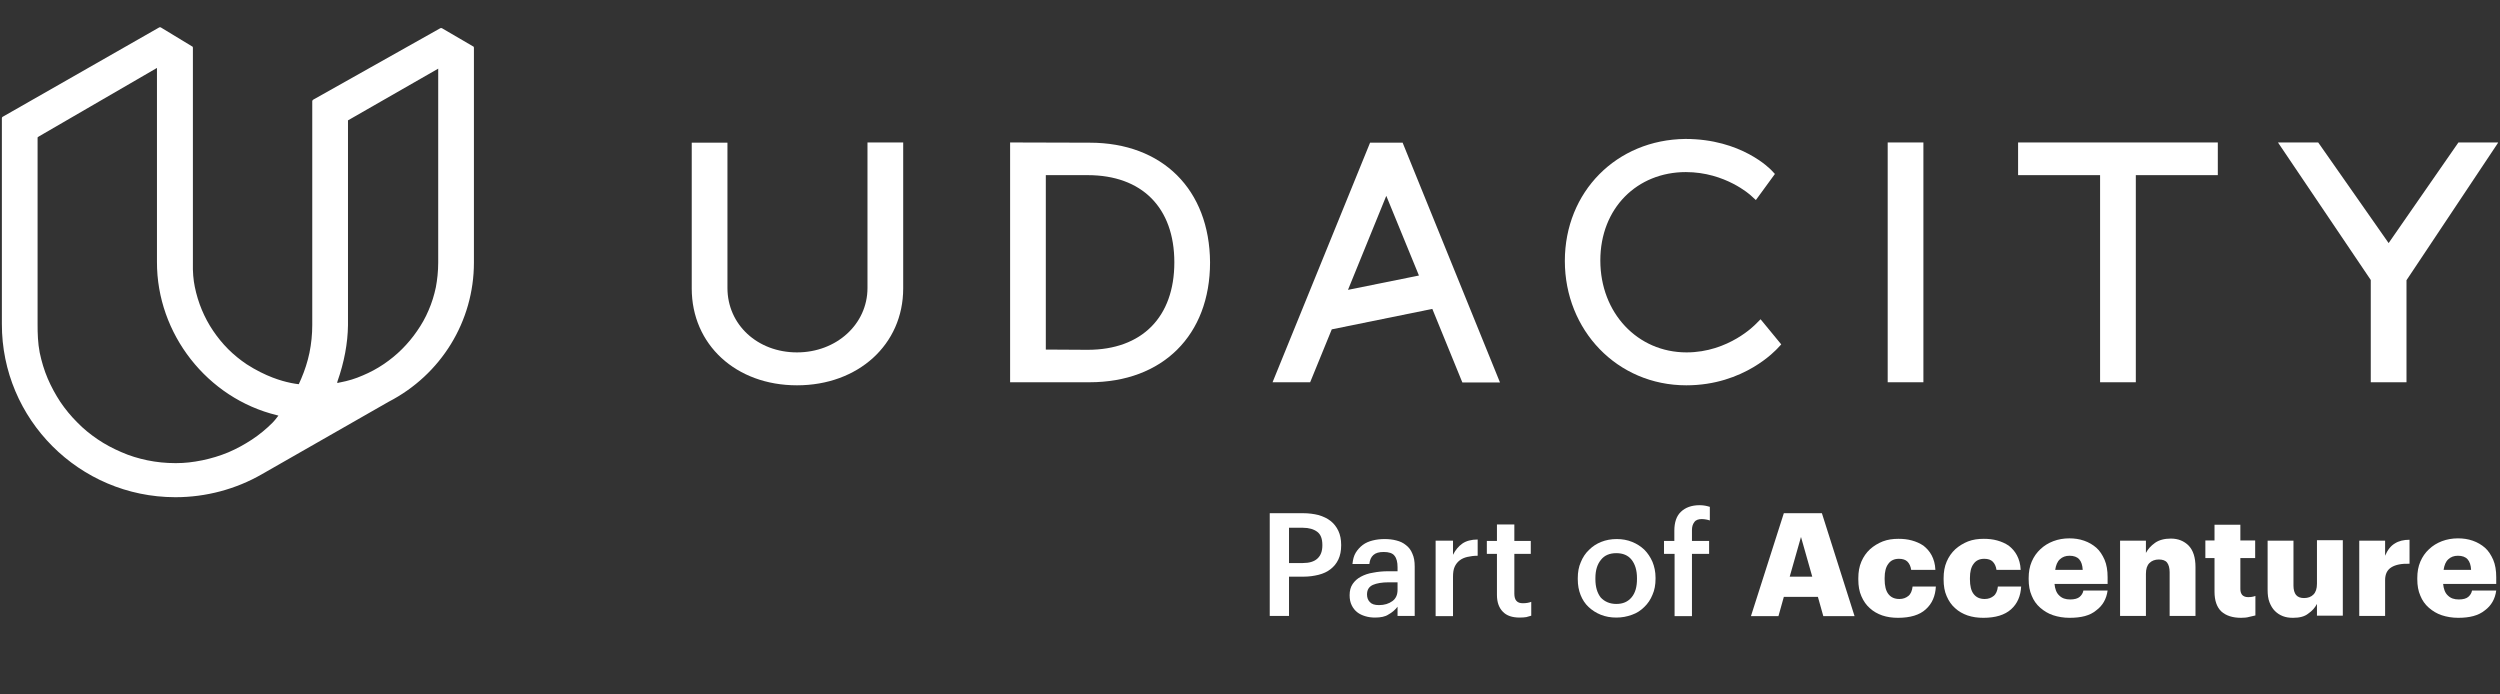 <?xml version="1.0" encoding="UTF-8" standalone="no"?>
<svg
   width="144"
   height="40"
   viewBox="0 0 144 40"
   fill="none"
   version="1.1"
   id="svg23"
   sodipodi:docname="udacity-dark.svg"
   inkscape:version="1.4.2 (ebf0e940d0, 2025-05-08)"
   xmlns:inkscape="http://www.inkscape.org/namespaces/inkscape"
   xmlns:sodipodi="http://sodipodi.sourceforge.net/DTD/sodipodi-0.dtd"
   xmlns="http://www.w3.org/2000/svg"
   xmlns:svg="http://www.w3.org/2000/svg">
  <rect x="0" y="0" width="144" height="40" fill="#333333" stroke="none"/>
  <defs
     id="defs23" />
  <sodipodi:namedview
     id="namedview23"
     pagecolor="#ffffff"
     bordercolor="#999999"
     borderopacity="1"
     inkscape:showpageshadow="2"
     inkscape:pageopacity="0"
     inkscape:pagecheckerboard="0"
     inkscape:deskcolor="#d1d1d1"
     inkscape:zoom="8.5416667"
     inkscape:cx="72"
     inkscape:cy="19.960976"
     inkscape:window-width="1854"
     inkscape:window-height="1003"
     inkscape:window-x="0"
     inkscape:window-y="0"
     inkscape:window-maximized="1"
     inkscape:current-layer="svg23" />
  <path
     fill-rule="evenodd"
     clip-rule="evenodd"
     d="M2.179 7.894L9.041 3.913V15.085C9.027 19.228 11.937 22.938 15.943 23.913L16.038 23.941L15.983 24.008C15.889 24.13 15.808 24.238 15.699 24.347C15.334 24.712 14.941 25.037 14.508 25.322C14.075 25.606 13.629 25.85 13.155 26.053C12.668 26.256 12.167 26.405 11.653 26.513C11.111 26.622 10.651 26.676 10.15 26.676H10.096C9.555 26.676 9.014 26.622 8.486 26.513C7.971 26.405 7.471 26.256 6.983 26.039C6.51 25.836 6.05 25.593 5.63 25.308C5.211 25.024 4.805 24.699 4.453 24.333C4.087 23.968 3.762 23.575 3.478 23.155C3.194 22.722 2.95 22.275 2.747 21.801C2.544 21.327 2.396 20.826 2.287 20.311C2.179 19.756 2.165 19.188 2.165 18.7V7.935L2.179 7.894ZM19.435 21.977C19.827 20.867 20.03 19.77 20.044 18.741V6.933L25.241 3.954V15.125C25.241 15.626 25.186 16.114 25.105 16.547C25.011 16.994 24.875 17.441 24.686 17.874C24.51 18.294 24.28 18.7 24.023 19.066C23.765 19.445 23.468 19.797 23.156 20.108C22.832 20.433 22.48 20.718 22.101 20.975C21.722 21.232 21.316 21.449 20.896 21.625C20.463 21.814 20.071 21.936 19.57 22.031C19.556 22.031 19.529 22.031 19.516 22.045L19.421 22.058L19.435 21.977ZM0.108 6.811V18.66C0.095 24.144 4.561 28.626 10.083 28.639H10.11C11.856 28.639 13.588 28.179 15.09 27.312L22.385 23.142C25.403 21.584 27.298 18.511 27.298 15.125V2.749C27.298 2.708 27.284 2.681 27.244 2.668L25.457 1.625C25.43 1.611 25.39 1.611 25.362 1.625L18.041 5.741C18.014 5.755 17.986 5.796 17.986 5.823V18.714C17.986 19.255 17.932 19.797 17.824 20.325C17.716 20.84 17.553 21.341 17.35 21.814C17.31 21.909 17.269 21.991 17.229 22.085L17.215 22.126H17.174C17.053 22.112 16.971 22.099 16.755 22.058L16.701 22.045C16.241 21.95 15.307 21.693 14.197 20.975C13.818 20.718 13.466 20.433 13.141 20.108C12.817 19.783 12.532 19.431 12.275 19.052C12.018 18.673 11.802 18.267 11.626 17.847C11.45 17.427 11.314 16.98 11.22 16.52C11.138 16.114 11.098 15.694 11.111 15.112V2.749C11.111 2.708 11.098 2.681 11.057 2.668L9.271 1.584C9.257 1.571 9.23 1.571 9.217 1.571C9.203 1.571 9.176 1.571 9.162 1.584L0.149 6.73C0.122 6.743 0.108 6.784 0.108 6.811Z"
     fill="#2015FF"
     id="path1"
     style="fill:#ffffff;fill-opacity:1" />
  <path
     fill-rule="evenodd"
     clip-rule="evenodd"
     d="M49.967 16.588C49.967 18.673 48.181 20.298 45.907 20.298C43.633 20.298 41.901 18.7 41.901 16.588V8.219H39.844V16.615C39.844 19.851 42.388 22.194 45.907 22.194C49.426 22.194 52.024 19.851 52.024 16.615V8.206H49.967V16.588Z"
     fill="#0B0B0B"
     id="path2"
     style="fill:#ffffff;fill-opacity:1" />
  <path
     fill-rule="evenodd"
     clip-rule="evenodd"
     d="M67.642 15.112C67.642 18.267 65.775 20.149 62.648 20.149L60.239 20.135V10.088H62.648C65.775 10.088 67.642 11.957 67.642 15.112ZM62.77 8.219L58.209 8.206H58.182V22.018H62.756C66.966 22.018 69.699 19.309 69.699 15.112C69.672 10.928 66.966 8.219 62.77 8.219Z"
     fill="#0B0B0B"
     id="path3"
     style="fill:#ffffff;fill-opacity:1" />
  <path
     fill-rule="evenodd"
     clip-rule="evenodd"
     d="M141.605 8.206L137.585 14.001L133.538 8.219L133.525 8.206H131.211L136.556 16.127V22.018H138.614V16.141L143.865 8.26L143.892 8.206H141.605Z"
     fill="#0B0B0B"
     id="path4"
     style="fill:#ffffff;fill-opacity:1" />
  <path
     fill-rule="evenodd"
     clip-rule="evenodd"
     d="M116.242 10.088H120.965V22.018H123.023V10.088H127.746V8.206H116.242V10.088Z"
     fill="#0B0B0B"
     id="path5"
     style="fill:#ffffff;fill-opacity:1" />
  <path
     fill-rule="evenodd"
     clip-rule="evenodd"
     d="M108.731 22.018H110.788V8.206H108.731V22.018Z"
     fill="#0B0B0B"
     id="path6"
     style="fill:#ffffff;fill-opacity:1" />
  <path
     fill-rule="evenodd"
     clip-rule="evenodd"
     d="M101.125 18.673C101.111 18.686 99.582 20.298 97.146 20.298C94.317 20.298 92.179 18.023 92.179 15.003C92.179 11.984 94.304 9.912 97.105 9.912C99.379 9.912 100.827 11.239 100.841 11.252L101.138 11.523L102.235 10.02L102.032 9.804C101.964 9.736 100.313 8.003 97.078 8.003C93.113 8.043 90.135 11.049 90.135 15.03C90.135 19.012 93.14 22.194 97.132 22.194C100.475 22.194 102.316 20.135 102.397 20.054L102.6 19.837L101.409 18.389L101.125 18.673Z"
     fill="#0B0B0B"
     id="path7"
     style="fill:#ffffff;fill-opacity:1" />
  <path
     fill-rule="evenodd"
     clip-rule="evenodd"
     d="M81.731 15.87L77.644 16.696L79.85 11.28L81.731 15.87ZM80.797 8.219H78.916L73.299 22.018H75.465L76.71 18.971L82.502 17.793L84.221 22.004L84.234 22.031H86.4L80.797 8.233V8.219Z"
     fill="#0B0B0B"
     id="path8"
     style="fill:#ffffff;fill-opacity:1" />
  <path
     d="M73.137 29.56H75.045C75.383 29.56 75.681 29.601 75.952 29.668C76.223 29.75 76.453 29.858 76.642 30.007C76.832 30.156 76.98 30.345 77.089 30.576C77.197 30.806 77.251 31.076 77.251 31.388V31.415C77.251 31.727 77.197 31.997 77.089 32.227C76.98 32.458 76.832 32.634 76.642 32.783C76.453 32.932 76.223 33.04 75.952 33.108C75.681 33.175 75.397 33.216 75.072 33.216H74.247V35.477H73.137V29.56ZM75.045 32.431C75.41 32.431 75.695 32.349 75.884 32.173C76.074 31.997 76.168 31.754 76.168 31.415V31.388C76.168 31.036 76.074 30.779 75.871 30.63C75.668 30.481 75.397 30.399 75.045 30.399H74.247V32.431H75.045Z"
     fill="black"
     id="path9"
     style="fill:#ffffff;fill-opacity:1" />
  <path
     d="M79.2 35.572C78.997 35.572 78.808 35.545 78.632 35.491C78.456 35.437 78.307 35.369 78.171 35.261C78.036 35.152 77.941 35.031 77.86 34.868C77.779 34.706 77.738 34.516 77.738 34.286C77.738 34.028 77.793 33.812 77.914 33.636C78.036 33.46 78.185 33.324 78.388 33.216C78.591 33.108 78.821 33.026 79.092 32.986C79.362 32.932 79.647 32.904 79.958 32.904H80.499V32.674C80.499 32.377 80.445 32.16 80.323 32.011C80.215 31.862 79.999 31.794 79.701 31.794C79.43 31.794 79.241 31.848 79.105 31.97C78.97 32.092 78.902 32.255 78.875 32.485H77.901C77.928 32.227 77.982 32.011 78.09 31.835C78.199 31.659 78.334 31.51 78.496 31.388C78.659 31.266 78.848 31.185 79.065 31.131C79.281 31.076 79.511 31.049 79.755 31.049C79.999 31.049 80.229 31.076 80.432 31.131C80.648 31.185 80.824 31.266 80.987 31.401C81.149 31.523 81.271 31.686 81.352 31.889C81.447 32.092 81.487 32.336 81.487 32.634V35.477H80.499V34.949C80.35 35.139 80.174 35.288 79.972 35.396C79.796 35.518 79.525 35.572 79.2 35.572ZM79.43 34.854C79.741 34.854 79.999 34.773 80.202 34.624C80.405 34.475 80.499 34.259 80.499 33.974V33.541H79.985C79.606 33.541 79.295 33.595 79.078 33.69C78.848 33.798 78.74 33.974 78.74 34.245C78.74 34.421 78.794 34.57 78.902 34.678C79.011 34.8 79.186 34.854 79.43 34.854Z"
     fill="black"
     id="path10"
     style="fill:#ffffff;fill-opacity:1" />
  <path
     d="M82.692 31.144H83.693V31.957C83.829 31.686 84.005 31.469 84.235 31.307C84.451 31.158 84.749 31.076 85.114 31.076V32.011C84.898 32.011 84.695 32.038 84.519 32.079C84.343 32.119 84.194 32.187 84.072 32.282C83.95 32.377 83.856 32.498 83.788 32.647C83.72 32.796 83.693 32.986 83.693 33.23V35.491H82.692V31.144Z"
     fill="black"
     id="path11"
     style="fill:#ffffff;fill-opacity:1" />
  <path
     d="M87.537 35.572C87.104 35.572 86.779 35.464 86.562 35.233C86.346 35.017 86.224 34.692 86.224 34.272V31.902H85.642V31.158H86.224V30.21H87.226V31.158H88.173V31.902H87.226V34.191C87.226 34.38 87.266 34.529 87.347 34.611C87.429 34.705 87.55 34.746 87.713 34.746C87.902 34.746 88.065 34.719 88.2 34.665V35.464C88.119 35.491 88.024 35.518 87.916 35.545C87.821 35.559 87.699 35.572 87.537 35.572Z"
     fill="black"
     id="path12"
     style="fill:#ffffff;fill-opacity:1" />
  <path
     d="M93.099 35.572C92.774 35.572 92.477 35.518 92.206 35.41C91.935 35.301 91.705 35.152 91.502 34.963C91.299 34.773 91.15 34.543 91.042 34.272C90.934 34.001 90.88 33.703 90.88 33.365V33.297C90.88 32.959 90.934 32.647 91.056 32.377C91.164 32.106 91.326 31.862 91.529 31.672C91.732 31.469 91.962 31.32 92.233 31.212C92.504 31.104 92.801 31.049 93.126 31.049C93.451 31.049 93.735 31.104 94.006 31.212C94.277 31.32 94.507 31.469 94.71 31.659C94.913 31.862 95.062 32.092 95.183 32.363C95.292 32.634 95.359 32.932 95.359 33.27V33.338C95.359 33.676 95.305 33.988 95.183 34.259C95.075 34.529 94.913 34.773 94.71 34.963C94.507 35.166 94.277 35.315 94.006 35.41C93.708 35.518 93.424 35.572 93.099 35.572ZM93.099 34.787C93.478 34.787 93.762 34.665 93.979 34.408C94.195 34.15 94.29 33.798 94.29 33.351V33.297C94.29 32.85 94.182 32.498 93.979 32.241C93.776 31.984 93.478 31.862 93.099 31.862C92.72 31.862 92.422 31.984 92.219 32.241C92.003 32.498 91.895 32.85 91.895 33.297V33.365C91.895 33.812 92.003 34.164 92.206 34.421C92.422 34.651 92.72 34.787 93.099 34.787Z"
     fill="black"
     id="path13"
     style="fill:#ffffff;fill-opacity:1" />
  <path
     d="M96.442 31.902H95.847V31.158H96.442V30.576C96.442 30.088 96.564 29.722 96.821 29.479C97.078 29.235 97.43 29.099 97.904 29.099C98.026 29.099 98.134 29.113 98.215 29.127C98.296 29.14 98.391 29.167 98.486 29.194V29.98C98.418 29.953 98.35 29.939 98.283 29.925C98.202 29.912 98.12 29.898 98.026 29.898C97.823 29.898 97.674 29.953 97.593 30.074C97.498 30.196 97.457 30.345 97.457 30.535V31.158H98.445V31.902H97.457V35.491H96.456V31.902H96.442Z"
     fill="black"
     id="path14"
     style="fill:#ffffff;fill-opacity:1" />
  <path
     d="M102.749 29.56H104.941L106.823 35.491H105.023L104.711 34.38H102.749L102.438 35.491H100.854L102.749 29.56ZM103.087 33.216H104.386L103.737 30.928L103.087 33.216Z"
     fill="black"
     id="path15"
     style="fill:#ffffff;fill-opacity:1" />
  <path
     d="M109.326 35.586C109.001 35.586 108.704 35.545 108.42 35.45C108.149 35.355 107.905 35.22 107.702 35.031C107.499 34.854 107.337 34.624 107.215 34.34C107.093 34.069 107.039 33.744 107.039 33.379V33.311C107.039 32.945 107.093 32.634 107.215 32.349C107.337 32.065 107.499 31.835 107.716 31.632C107.932 31.442 108.176 31.293 108.447 31.185C108.731 31.076 109.029 31.036 109.353 31.036C109.624 31.036 109.881 31.063 110.125 31.131C110.368 31.198 110.585 31.293 110.788 31.429C110.977 31.578 111.14 31.754 111.262 31.984C111.383 32.214 111.465 32.485 111.478 32.823H110.084C110.057 32.62 109.976 32.458 109.868 32.349C109.759 32.241 109.597 32.187 109.38 32.187C109.11 32.187 108.907 32.282 108.771 32.471C108.623 32.661 108.555 32.932 108.555 33.297V33.365C108.555 33.744 108.623 34.028 108.771 34.218C108.92 34.408 109.123 34.502 109.407 34.502C109.624 34.502 109.786 34.435 109.922 34.326C110.057 34.218 110.138 34.028 110.165 33.785H111.505C111.478 34.326 111.289 34.773 110.923 35.098C110.571 35.423 110.03 35.586 109.326 35.586Z"
     fill="black"
     id="path16"
     style="fill:#ffffff;fill-opacity:1" />
  <path
     d="M114.239 35.586C113.914 35.586 113.617 35.545 113.332 35.45C113.062 35.355 112.818 35.22 112.615 35.031C112.412 34.854 112.25 34.624 112.128 34.34C112.006 34.069 111.952 33.744 111.952 33.379V33.311C111.952 32.945 112.006 32.634 112.128 32.349C112.25 32.065 112.412 31.835 112.629 31.632C112.845 31.442 113.089 31.293 113.359 31.185C113.644 31.076 113.941 31.036 114.266 31.036C114.537 31.036 114.794 31.063 115.038 31.131C115.281 31.198 115.498 31.293 115.701 31.429C115.89 31.578 116.053 31.754 116.174 31.984C116.296 32.214 116.377 32.485 116.391 32.823H114.997C114.97 32.62 114.889 32.458 114.78 32.349C114.672 32.241 114.51 32.187 114.293 32.187C114.023 32.187 113.82 32.282 113.684 32.471C113.535 32.661 113.468 32.932 113.468 33.297V33.365C113.468 33.744 113.535 34.028 113.684 34.218C113.833 34.408 114.036 34.502 114.32 34.502C114.537 34.502 114.699 34.435 114.835 34.326C114.97 34.218 115.051 34.028 115.078 33.785H116.418C116.391 34.326 116.202 34.773 115.836 35.098C115.471 35.423 114.943 35.586 114.239 35.586Z"
     fill="black"
     id="path17"
     style="fill:#ffffff;fill-opacity:1" />
  <path
     d="M119.206 35.586C118.868 35.586 118.543 35.532 118.259 35.437C117.974 35.342 117.731 35.193 117.514 35.003C117.298 34.814 117.135 34.584 117.027 34.313C116.905 34.042 116.851 33.717 116.851 33.365V33.297C116.851 32.945 116.905 32.634 117.027 32.349C117.149 32.065 117.311 31.835 117.528 31.632C117.744 31.429 117.988 31.28 118.272 31.171C118.556 31.063 118.868 31.009 119.192 31.009C119.49 31.009 119.774 31.049 120.045 31.144C120.316 31.239 120.546 31.374 120.749 31.55C120.952 31.727 121.101 31.97 121.223 32.241C121.344 32.525 121.398 32.864 121.398 33.243V33.636H118.34C118.367 33.92 118.448 34.15 118.61 34.299C118.773 34.462 118.976 34.529 119.247 34.529C119.49 34.529 119.68 34.475 119.788 34.38C119.896 34.286 119.977 34.164 120.004 34.015H121.398C121.331 34.502 121.114 34.882 120.749 35.152C120.383 35.464 119.869 35.586 119.206 35.586ZM119.964 32.823C119.95 32.553 119.883 32.349 119.761 32.214C119.639 32.078 119.45 32.011 119.206 32.011C118.976 32.011 118.8 32.078 118.651 32.214C118.502 32.349 118.421 32.553 118.38 32.823H119.964Z"
     fill="black"
     id="path18"
     style="fill:#ffffff;fill-opacity:1" />
  <path
     d="M122.116 31.144H123.605V31.848C123.726 31.618 123.902 31.429 124.132 31.266C124.362 31.104 124.674 31.022 125.039 31.022C125.459 31.022 125.797 31.158 126.068 31.429C126.325 31.699 126.46 32.106 126.46 32.661V35.477H124.971V32.959C124.971 32.715 124.917 32.525 124.823 32.404C124.728 32.282 124.565 32.227 124.349 32.227C124.132 32.227 123.943 32.295 123.808 32.431C123.672 32.566 123.605 32.769 123.605 33.053V35.477H122.116V31.144Z"
     fill="black"
     id="path19"
     style="fill:#ffffff;fill-opacity:1" />
  <path
     d="M129.086 35.586C128.598 35.586 128.22 35.464 127.949 35.22C127.692 34.976 127.556 34.597 127.556 34.083V32.146H127.029V31.131H127.556V30.223H129.045V31.131H129.898V32.146H129.045V33.934C129.045 34.083 129.086 34.191 129.153 34.272C129.235 34.353 129.343 34.394 129.478 34.394C129.559 34.394 129.641 34.394 129.708 34.38C129.776 34.367 129.844 34.353 129.911 34.326V35.45C129.817 35.477 129.695 35.504 129.559 35.531C129.424 35.572 129.262 35.586 129.086 35.586Z"
     fill="black"
     id="path20"
     style="fill:#ffffff;fill-opacity:1" />
  <path
     d="M132.077 35.586C131.86 35.586 131.671 35.559 131.495 35.491C131.319 35.423 131.17 35.328 131.035 35.193C130.899 35.058 130.804 34.895 130.723 34.692C130.642 34.489 130.615 34.245 130.615 33.974V31.144H132.104V33.731C132.104 33.974 132.158 34.15 132.253 34.272C132.361 34.394 132.51 34.448 132.713 34.448C132.943 34.448 133.119 34.381 133.254 34.245C133.389 34.11 133.457 33.907 133.457 33.622V31.117H134.946V35.464H133.457V34.787C133.335 35.017 133.173 35.193 132.956 35.342C132.74 35.518 132.442 35.586 132.077 35.586Z"
     fill="black"
     id="path21"
     style="fill:#ffffff;fill-opacity:1" />
  <path
     d="M135.893 31.144H137.382V32.011C137.517 31.686 137.707 31.442 137.937 31.307C138.167 31.158 138.451 31.09 138.789 31.09V32.471C138.329 32.458 137.991 32.525 137.747 32.674C137.504 32.823 137.382 33.067 137.382 33.419V35.477H135.893V31.144Z"
     fill="black"
     id="path22"
     style="fill:#ffffff;fill-opacity:1" />
  <path
     d="M141.591 35.586C141.253 35.586 140.928 35.532 140.644 35.437C140.359 35.342 140.116 35.193 139.899 35.003C139.683 34.814 139.52 34.584 139.412 34.313C139.29 34.042 139.236 33.717 139.236 33.365V33.297C139.236 32.945 139.29 32.634 139.412 32.349C139.534 32.065 139.696 31.835 139.913 31.632C140.129 31.429 140.373 31.28 140.657 31.171C140.941 31.063 141.253 31.009 141.577 31.009C141.875 31.009 142.159 31.049 142.43 31.144C142.701 31.239 142.931 31.374 143.134 31.55C143.337 31.727 143.486 31.97 143.608 32.241C143.729 32.525 143.783 32.864 143.783 33.243V33.636H140.725C140.752 33.92 140.833 34.15 140.995 34.299C141.158 34.462 141.361 34.529 141.632 34.529C141.875 34.529 142.065 34.475 142.173 34.38C142.281 34.286 142.362 34.164 142.389 34.015H143.783C143.716 34.502 143.499 34.882 143.134 35.152C142.755 35.464 142.241 35.586 141.591 35.586ZM142.335 32.823C142.322 32.553 142.254 32.349 142.132 32.214C142.011 32.078 141.821 32.011 141.577 32.011C141.347 32.011 141.171 32.078 141.023 32.214C140.874 32.349 140.792 32.553 140.752 32.823H142.335Z"
     fill="black"
     id="path23"
     style="fill:#ffffff;fill-opacity:1" />
</svg>
